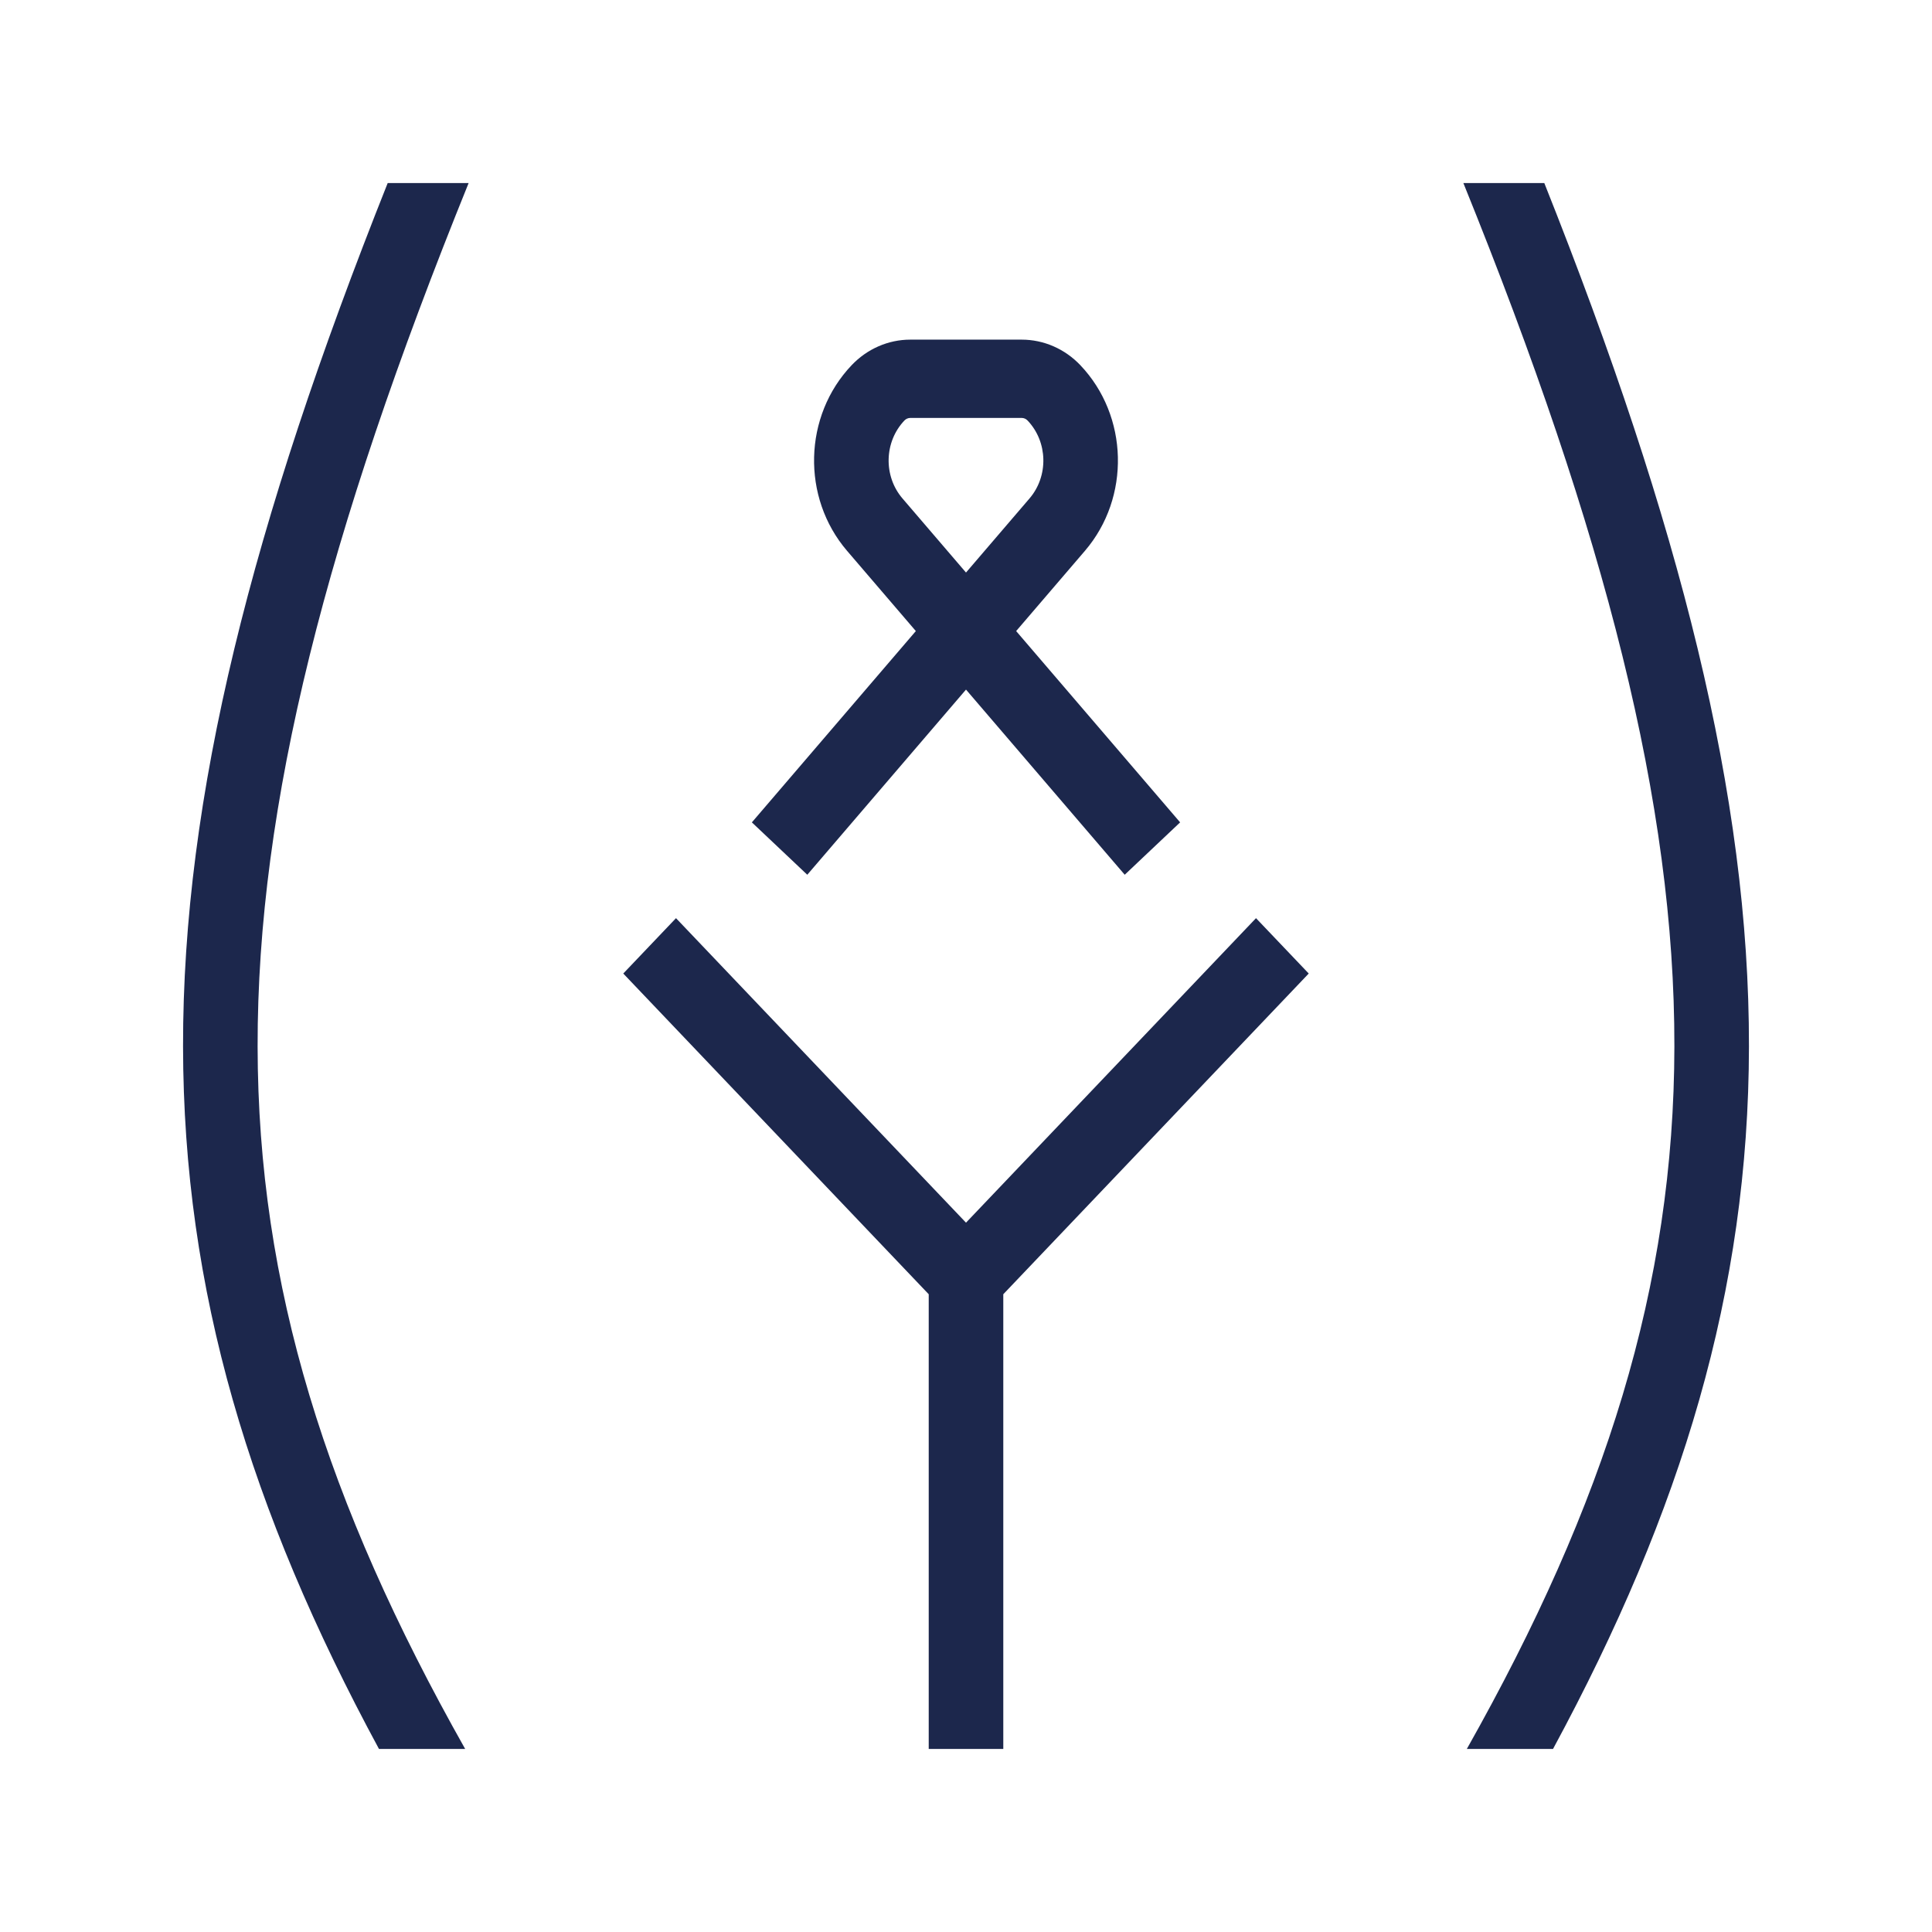 <?xml version="1.0" encoding="UTF-8" standalone="no"?><!DOCTYPE svg PUBLIC "-//W3C//DTD SVG 1.1//EN" "http://www.w3.org/Graphics/SVG/1.1/DTD/svg11.dtd"><svg width="100%" height="100%" viewBox="0 0 2500 2500" version="1.1" xmlns="http://www.w3.org/2000/svg" xmlns:xlink="http://www.w3.org/1999/xlink" xml:space="preserve" xmlns:serif="http://www.serif.com/" style="fill-rule:evenodd;clip-rule:evenodd;stroke-linejoin:round;stroke-miterlimit:2;"><g><path d="M1893.59,236.852l104.726,-0c175.949,441.726 265.269,793.979 264.825,1117.36c-0.434,316.023 -86.545,600.002 -253.534,908.938l-111.542,0c179.67,-318.476 268.157,-598.617 268.585,-909.084c0.428,-313 -88.605,-661.82 -273.06,-1117.21Z" style="fill:#1c274c;fill-rule:nonzero;"/><path d="M501.681,236.852l104.726,-0c-184.457,455.392 -273.489,804.212 -273.059,1117.21c0.427,310.467 88.916,590.608 268.584,909.084l-111.541,0c-166.991,-308.936 -253.099,-592.915 -253.533,-908.938c-0.444,-323.379 88.873,-675.632 264.823,-1117.36Z" style="fill:#1c274c;fill-rule:nonzero;"/><path d="M1201.76,1674.75l0,588.396l96.491,-0l0,-588.407l395.24,-414.996l-68.23,-71.64l-375.264,394.018l-375.257,-394.018l-68.23,71.64l395.25,415.007Z" style="fill:#1c274c;fill-rule:nonzero;"/><path d="M1314.9,816.602l89.005,-103.836c59.173,-69.035 56.528,-174.616 -6.017,-240.29c-20.117,-21.123 -47.404,-32.99 -75.851,-32.99l-144.08,0c-28.453,0 -55.74,11.867 -75.857,32.99c-62.545,65.674 -65.184,171.255 -6.017,240.29l89.005,103.836l-212.181,247.539l71.725,67.78l205.365,-239.592l205.365,239.592l71.719,-67.78l-212.181,-247.539Zm-136.943,-275.801c-2.86,-0 -5.606,1.193 -7.627,3.315c-26.257,27.569 -27.366,71.894 -2.527,100.87l82.194,95.889l82.189,-95.889c24.839,-28.976 23.73,-73.301 -2.528,-100.87c-2.02,-2.122 -4.761,-3.315 -7.621,-3.315l-144.08,-0Z" style="fill:#1c274c;"/></g></svg>